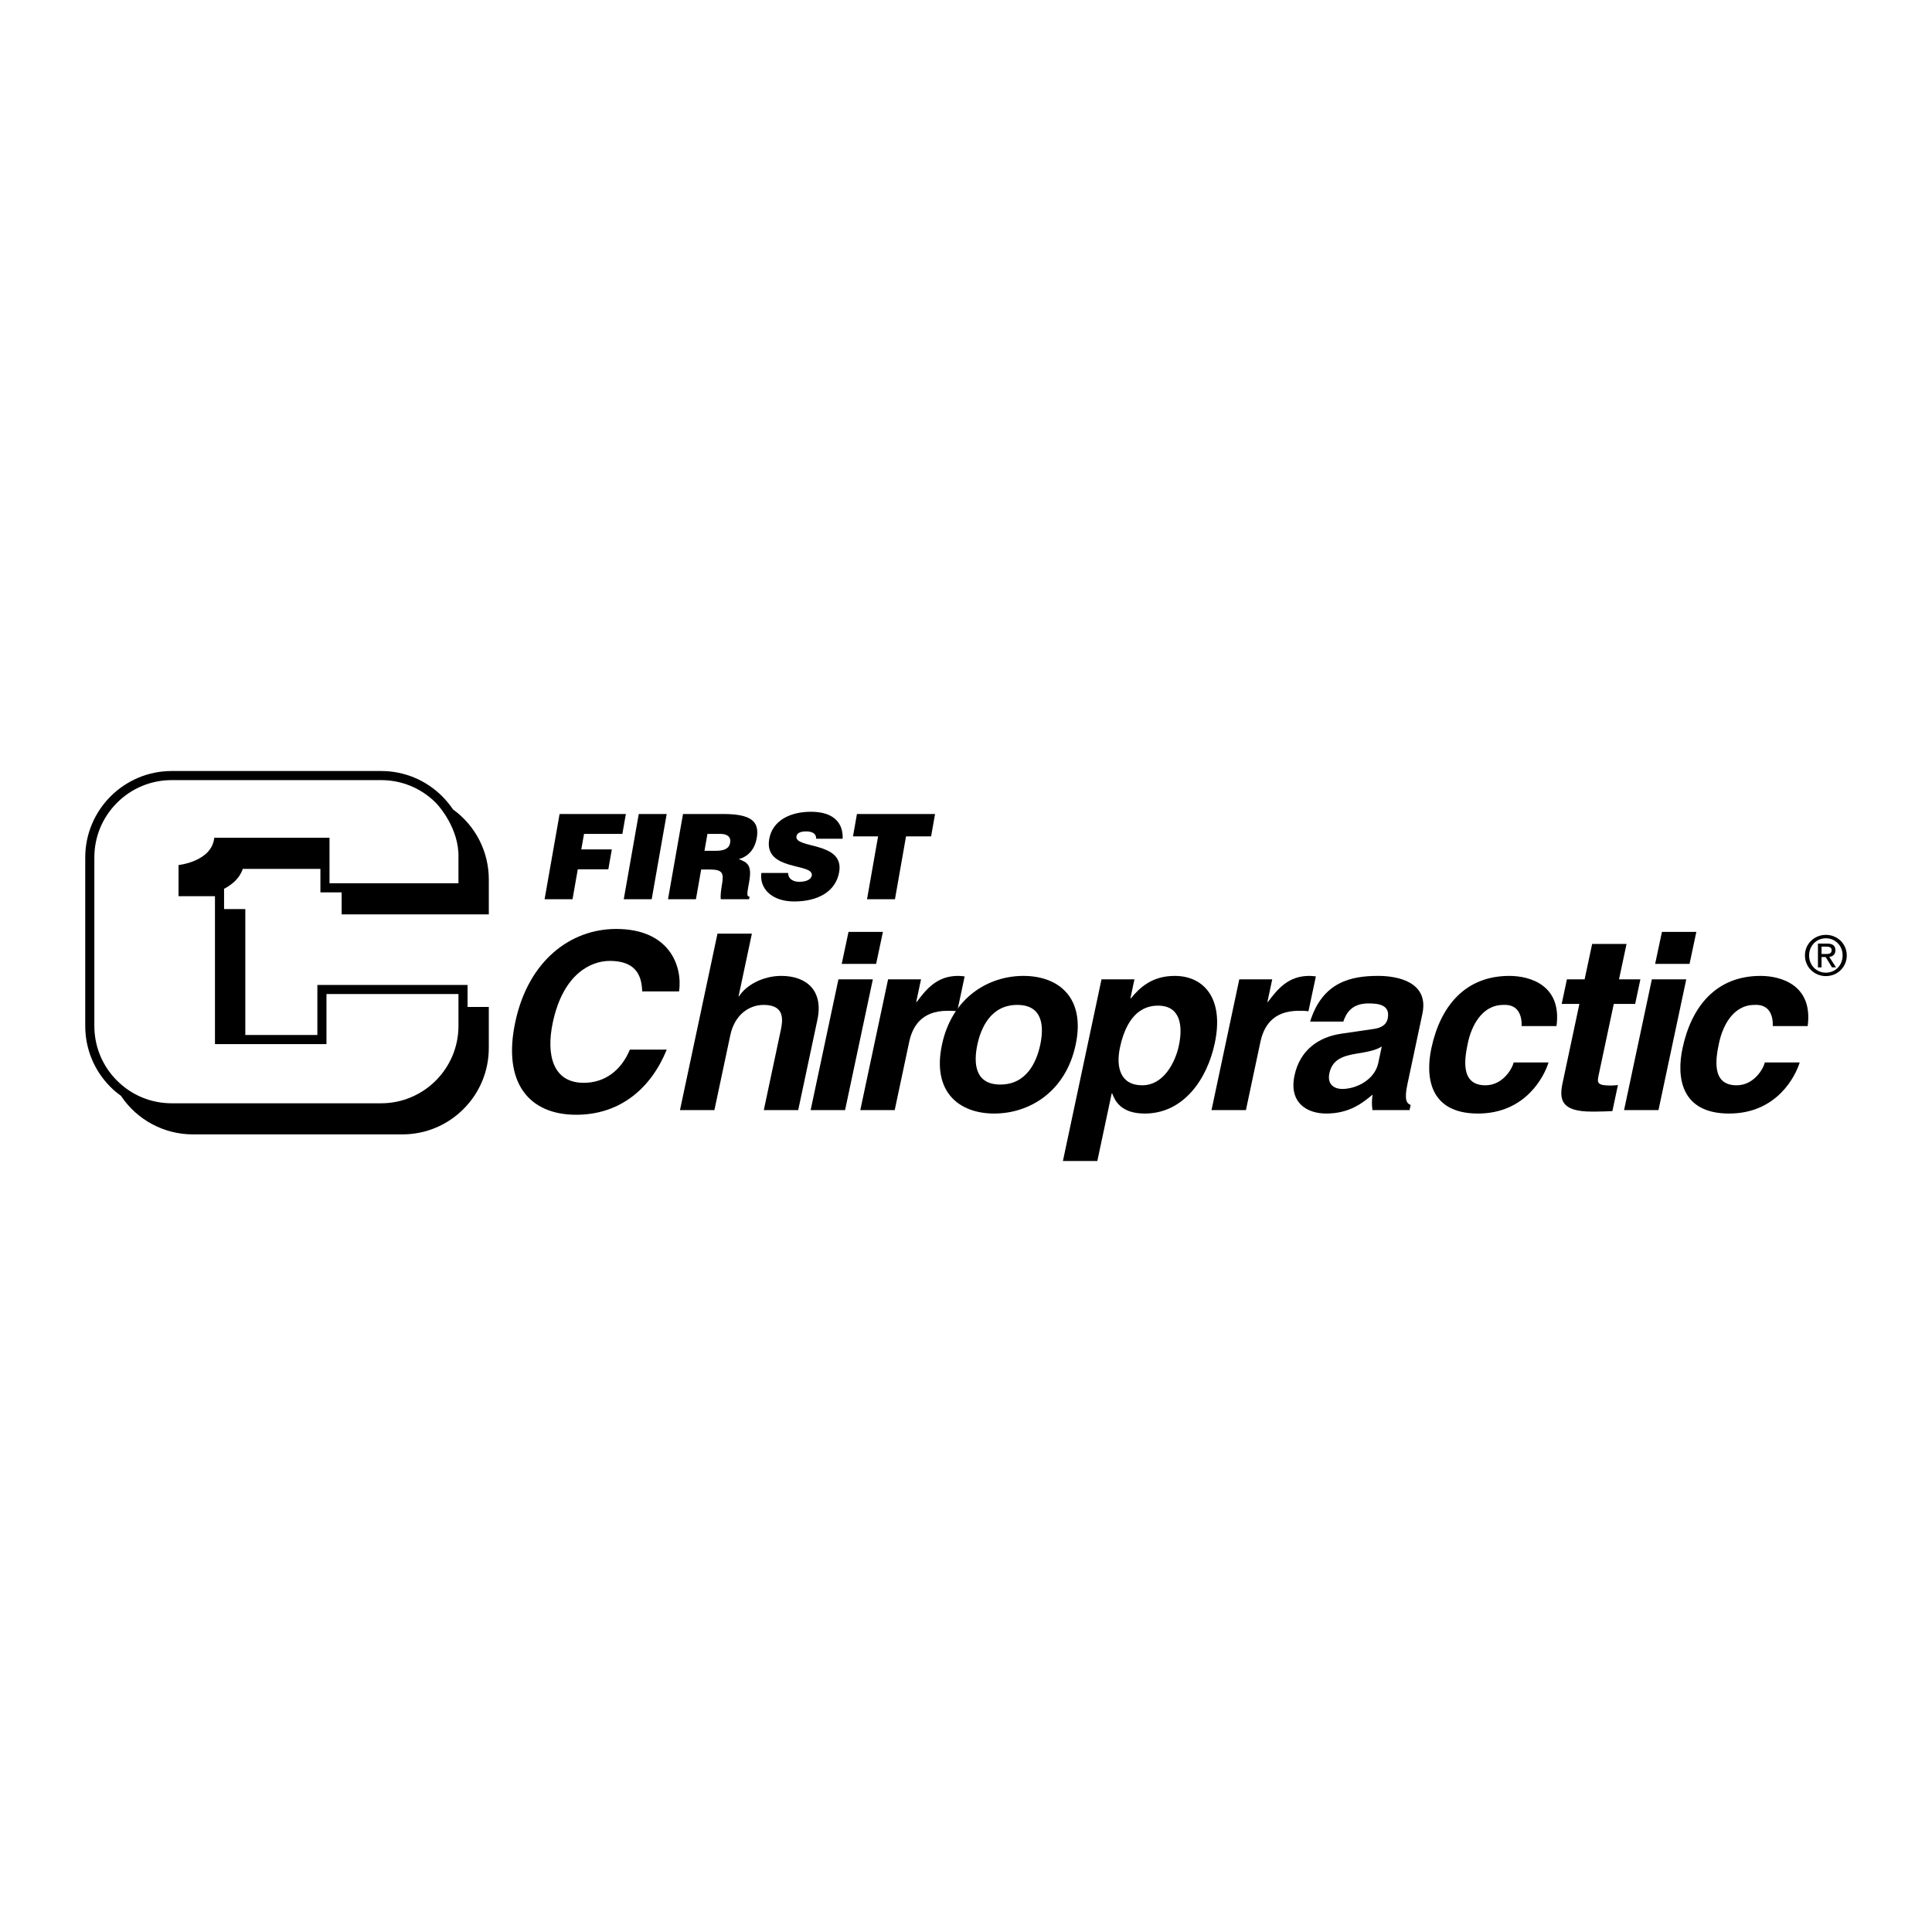<?xml version="1.0" encoding="utf-8"?>
<!-- Generator: Adobe Illustrator 13.0.0, SVG Export Plug-In . SVG Version: 6.00 Build 14948)  -->
<!DOCTYPE svg PUBLIC "-//W3C//DTD SVG 1.0//EN" "http://www.w3.org/TR/2001/REC-SVG-20010904/DTD/svg10.dtd">
<svg version="1.0" id="Layer_1" xmlns="http://www.w3.org/2000/svg" xmlns:xlink="http://www.w3.org/1999/xlink" x="0px" y="0px"
	 width="192.756px" height="192.756px" viewBox="0 0 192.756 192.756" enable-background="new 0 0 192.756 192.756"
	 xml:space="preserve">
<g>
	<polygon fill-rule="evenodd" clip-rule="evenodd" fill="#FFFFFF" points="0,0 192.756,0 192.756,192.756 0,192.756 0,0 	"/>
	<path fill-rule="evenodd" clip-rule="evenodd" d="M45.195,80.755c-0.312-0.463-0.67-0.9-1.073-1.304
		c-1.63-1.629-3.796-2.527-6.101-2.527H17.132c-4.757,0-8.628,3.87-8.628,8.628v16.801c0,2.305,0.897,4.473,2.527,6.102
		c0.337,0.338,0.702,0.635,1.081,0.908l-0.016,0.01c1.609,2.383,4.284,3.805,7.154,3.805H40.14c2.305,0,4.471-0.898,6.101-2.527
		c1.629-1.631,2.527-3.797,2.527-6.102v-4.086h-2.119v-2.195H31.664v4.994h-7.19V90.699h-2.119v-2.023
		c0.778-0.406,1.556-1.033,1.866-1.988h7.746v2.346h2.119v2.195h14.683v-3.481C48.768,84.955,47.441,82.378,45.195,80.755
		L45.195,80.755z"/>
	<path fill-rule="evenodd" clip-rule="evenodd" fill="#FFFFFF" d="M21.377,83.582c-0.242,2.383-3.563,2.723-3.563,2.723
		c0,0,0,3.107,0,3.107h3.633v14.758h11.125v-4.994h13.169v3.178c0,4.258-3.463,7.721-7.72,7.721H17.132
		c-2.062,0-4-0.803-5.458-2.262c-1.458-1.457-2.261-3.396-2.261-5.459V85.552c0-2.062,0.803-4,2.261-5.459
		c1.458-1.458,3.396-2.261,5.458-2.261h20.889c2.062,0,4,0.803,5.459,2.261c0.325,0.326,2.336,2.6,2.261,5.459v2.573H32.875v-4.543
		H21.377L21.377,83.582z"/>
	<polygon fill-rule="evenodd" clip-rule="evenodd" points="54.334,89.715 55.831,81.213 62.443,81.213 62.094,83.197 58.268,83.197 
		57.996,84.744 61.042,84.744 60.693,86.728 57.646,86.728 57.121,89.715 54.334,89.715 	"/>
	<polygon fill-rule="evenodd" clip-rule="evenodd" points="62.233,89.715 63.729,81.213 66.516,81.213 65.02,89.715 62.233,89.715 	
		"/>
	<path fill-rule="evenodd" clip-rule="evenodd" d="M69.956,86.751l-0.522,2.963h-2.787l1.497-8.501h4.014
		c2.834,0,3.631,0.768,3.34,2.421c-0.172,0.98-0.755,1.807-1.794,2.078c0.839,0.331,1.345,0.543,1.043,2.255
		c-0.195,1.11-0.297,1.488,0.033,1.488l-0.045,0.26h-2.822c-0.038-0.189-0.013-0.732,0.121-1.488
		c0.195-1.11,0.071-1.476-1.228-1.476H69.956L69.956,86.751z"/>
	<path fill-rule="evenodd" clip-rule="evenodd" fill="#FFFFFF" d="M70.285,84.886h1.098c0.862,0,1.36-0.212,1.464-0.803
		c0.106-0.602-0.316-0.886-0.966-0.886h-1.299L70.285,84.886L70.285,84.886z"/>
	<path fill-rule="evenodd" clip-rule="evenodd" d="M81.428,83.682c0.005-0.295-0.118-0.472-0.3-0.579s-0.421-0.154-0.693-0.154
		c-0.614,0-0.917,0.177-0.971,0.484c-0.225,1.275,4.803,0.484,4.259,3.578c-0.348,1.972-2.157,2.928-4.495,2.928
		c-2.244,0-3.477-1.311-3.266-2.846h2.668c0.005,0.307,0.131,0.531,0.342,0.673c0.199,0.142,0.482,0.213,0.754,0.213
		c0.696,0,1.196-0.225,1.267-0.626c0.227-1.287-4.817-0.401-4.246-3.648c0.318-1.807,2.037-2.716,4.162-2.716
		c2.361,0,3.224,1.205,3.162,2.692H81.428L81.428,83.682z"/>
	<polygon fill-rule="evenodd" clip-rule="evenodd" points="85.498,81.213 93.29,81.213 92.897,83.445 90.395,83.445 89.291,89.715 
		86.504,89.715 87.607,83.445 85.104,83.445 85.498,81.213 	"/>
	<path fill-rule="evenodd" clip-rule="evenodd" d="M64.077,98.91c-0.07-1.055-0.212-3.04-3.253-3.04
		c-1.766,0-4.615,1.177-5.673,6.155c-0.672,3.164-0.026,6.008,3.088,6.008c2.035,0,3.703-1.152,4.603-3.311h3.678
		c-1.549,3.826-4.618,6.498-9.032,6.498c-4.684,0-7.372-3.162-6.079-9.244c1.308-6.155,5.531-9.294,10.067-9.294
		c5.272,0,6.634,3.629,6.278,6.228H64.077L64.077,98.91z"/>
	<path fill-rule="evenodd" clip-rule="evenodd" d="M79.637,110.756h-3.433l1.683-7.922c0.203-0.955,0.498-2.574-1.685-2.574
		c-1.521,0-2.916,1.029-3.338,3.016l-1.589,7.48h-3.434l3.742-17.607h3.433L73.688,99.4h0.049c0.67-1.078,2.345-2.035,4.209-2.035
		c2.55,0,4.219,1.496,3.609,4.365L79.637,110.756L79.637,110.756z"/>
	<polygon fill-rule="evenodd" clip-rule="evenodd" points="87.084,97.709 84.312,110.756 80.878,110.756 83.65,97.709 
		87.084,97.709 	"/>
	<polygon fill-rule="evenodd" clip-rule="evenodd" points="87.412,96.165 83.979,96.165 84.656,92.977 88.089,92.977 87.412,96.165 
			"/>
	<path fill-rule="evenodd" clip-rule="evenodd" d="M88.604,97.709h3.287l-0.48,2.256h0.049c0.993-1.324,2.048-2.6,4.132-2.6
		c0.221,0,0.437,0.025,0.652,0.051l-0.74,3.48c-0.284-0.049-0.652-0.049-0.971-0.049c-2.673,0-3.518,1.668-3.825,3.115l-1.443,6.793
		h-3.433L88.604,97.709L88.604,97.709z"/>
	<path fill-rule="evenodd" clip-rule="evenodd" d="M99.19,111.098c-3.507,0-6.212-2.156-5.211-6.865s4.623-6.867,8.129-6.867
		c3.506,0,6.211,2.158,5.211,6.867C106.318,108.941,102.696,111.098,99.19,111.098L99.19,111.098z"/>
	<path fill-rule="evenodd" clip-rule="evenodd" fill="#FFFFFF" d="M101.493,100.26c-2.648,0-3.629,2.305-3.983,3.973
		c-0.354,1.668-0.354,3.973,2.294,3.973s3.629-2.305,3.983-3.973S104.142,100.26,101.493,100.26L101.493,100.26z"/>
	<path fill-rule="evenodd" clip-rule="evenodd" d="M112.783,99.598h0.05c0.856-1.029,2.067-2.232,4.373-2.232
		c2.869,0,4.95,2.207,3.991,6.719c-0.761,3.582-3.108,7.014-6.983,7.014c-2.403,0-2.984-1.299-3.251-2.01h-0.049l-1.433,6.744
		h-3.434l3.851-18.123h3.286L112.783,99.598L112.783,99.598z"/>
	<path fill-rule="evenodd" clip-rule="evenodd" fill="#FFFFFF" d="M113.955,108.279c2.207,0,3.331-2.404,3.659-3.949
		c0.438-2.059,0.113-3.996-2.069-3.996c-2.354,0-3.366,2.107-3.809,4.193C111.324,106.463,111.772,108.279,113.955,108.279
		L113.955,108.279z"/>
	<path fill-rule="evenodd" clip-rule="evenodd" d="M123.644,97.709h3.286l-0.479,2.256h0.049c0.993-1.324,2.049-2.6,4.133-2.6
		c0.221,0,0.437,0.025,0.651,0.051l-0.739,3.48c-0.284-0.049-0.652-0.049-0.971-0.049c-2.673,0-3.518,1.668-3.825,3.115
		l-1.443,6.793h-3.433L123.644,97.709L123.644,97.709z"/>
	<path fill-rule="evenodd" clip-rule="evenodd" d="M140.412,108.205c-0.328,1.545-0.058,1.889,0.328,2.035l-0.109,0.516h-3.703
		c-0.065-0.613-0.073-0.811,0.01-1.545c-0.957,0.809-2.29,1.887-4.619,1.887c-1.962,0-3.738-1.104-3.165-3.801
		c0.542-2.549,2.437-3.85,4.687-4.168l3.189-0.467c0.555-0.072,1.264-0.293,1.42-1.029c0.308-1.447-1.05-1.52-1.933-1.52
		c-1.717,0-2.235,1.053-2.495,1.814h-3.311c1.242-3.998,4.133-4.562,6.806-4.562c1.84,0,5.079,0.564,4.396,3.777L140.412,108.205
		L140.412,108.205z"/>
	<path fill-rule="evenodd" clip-rule="evenodd" fill="#FFFFFF" d="M137.86,104.404c-0.4,0.27-1.012,0.49-2.48,0.711
		c-1.322,0.221-2.444,0.539-2.747,1.961c-0.255,1.203,0.599,1.57,1.261,1.57c1.521,0,3.273-0.98,3.612-2.574L137.86,104.404
		L137.86,104.404z"/>
	<path fill-rule="evenodd" clip-rule="evenodd" d="M154.498,105.998c-0.41,1.348-2.262,5.1-7.043,5.1
		c-4.904,0-5.235-3.752-4.651-6.498c0.896-4.217,3.376-7.234,7.79-7.234c2.06,0,5.246,0.932,4.699,5.004h-3.481
		c0.035-0.859-0.218-2.207-1.833-2.109c-2.157,0-3.181,2.158-3.524,3.775c-0.302,1.424-0.853,4.244,1.747,4.244
		c1.741,0,2.684-1.668,2.814-2.281H154.498L154.498,105.998z"/>
	<path fill-rule="evenodd" clip-rule="evenodd" d="M161.529,97.709h2.133l-0.521,2.453h-2.134l-1.506,7.086
		c-0.161,0.76-0.199,1.055,1.198,1.055c0.221,0,0.472-0.023,0.722-0.049l-0.552,2.6c-0.545,0.023-1.09,0.049-1.629,0.049H158.8
		c-2.968,0-3.268-1.129-2.908-2.82l1.684-7.92h-1.766l0.521-2.453h1.766l0.751-3.531h3.433L161.529,97.709L161.529,97.709z"/>
	<polygon fill-rule="evenodd" clip-rule="evenodd" points="168.238,97.709 165.467,110.756 162.033,110.756 164.806,97.709 
		168.238,97.709 	"/>
	<polygon fill-rule="evenodd" clip-rule="evenodd" points="168.567,96.165 165.134,96.165 165.812,92.977 169.244,92.977 
		168.567,96.165 	"/>
	<path fill-rule="evenodd" clip-rule="evenodd" d="M179.556,105.998c-0.409,1.348-2.261,5.1-7.042,5.1
		c-4.905,0-5.235-3.752-4.652-6.498c0.896-4.217,3.377-7.234,7.791-7.234c2.06,0,5.245,0.932,4.699,5.004h-3.482
		c0.036-0.859-0.218-2.207-1.832-2.109c-2.158,0-3.181,2.158-3.524,3.775c-0.303,1.424-0.853,4.244,1.747,4.244
		c1.741,0,2.684-1.668,2.814-2.281H179.556L179.556,105.998z"/>
	<path fill-rule="evenodd" clip-rule="evenodd" d="M180.08,95.323c0-1.182,0.959-2.053,2.092-2.053c1.121,0,2.08,0.871,2.08,2.053
		c0,1.192-0.959,2.064-2.08,2.064C181.039,97.387,180.08,96.515,180.08,95.323L180.08,95.323z"/>
	<path fill-rule="evenodd" clip-rule="evenodd" fill="#FFFFFF" d="M182.172,97.044c0.931,0,1.666-0.73,1.666-1.721
		c0-0.975-0.735-1.71-1.666-1.71c-0.942,0-1.678,0.735-1.678,1.71C180.494,96.314,181.229,97.044,182.172,97.044L182.172,97.044z"/>
	<path fill-rule="evenodd" clip-rule="evenodd" d="M181.736,96.515h-0.36v-2.375h0.904c0.562,0,0.839,0.207,0.839,0.676
		c0,0.424-0.267,0.61-0.615,0.653l0.675,1.045h-0.402l-0.627-1.029h-0.413V96.515L181.736,96.515z"/>
	<path fill-rule="evenodd" clip-rule="evenodd" fill="#FFFFFF" d="M182.166,95.181c0.305,0,0.577-0.022,0.577-0.387
		c0-0.294-0.267-0.349-0.517-0.349h-0.49v0.735H182.166L182.166,95.181z"/>
</g>
</svg>

